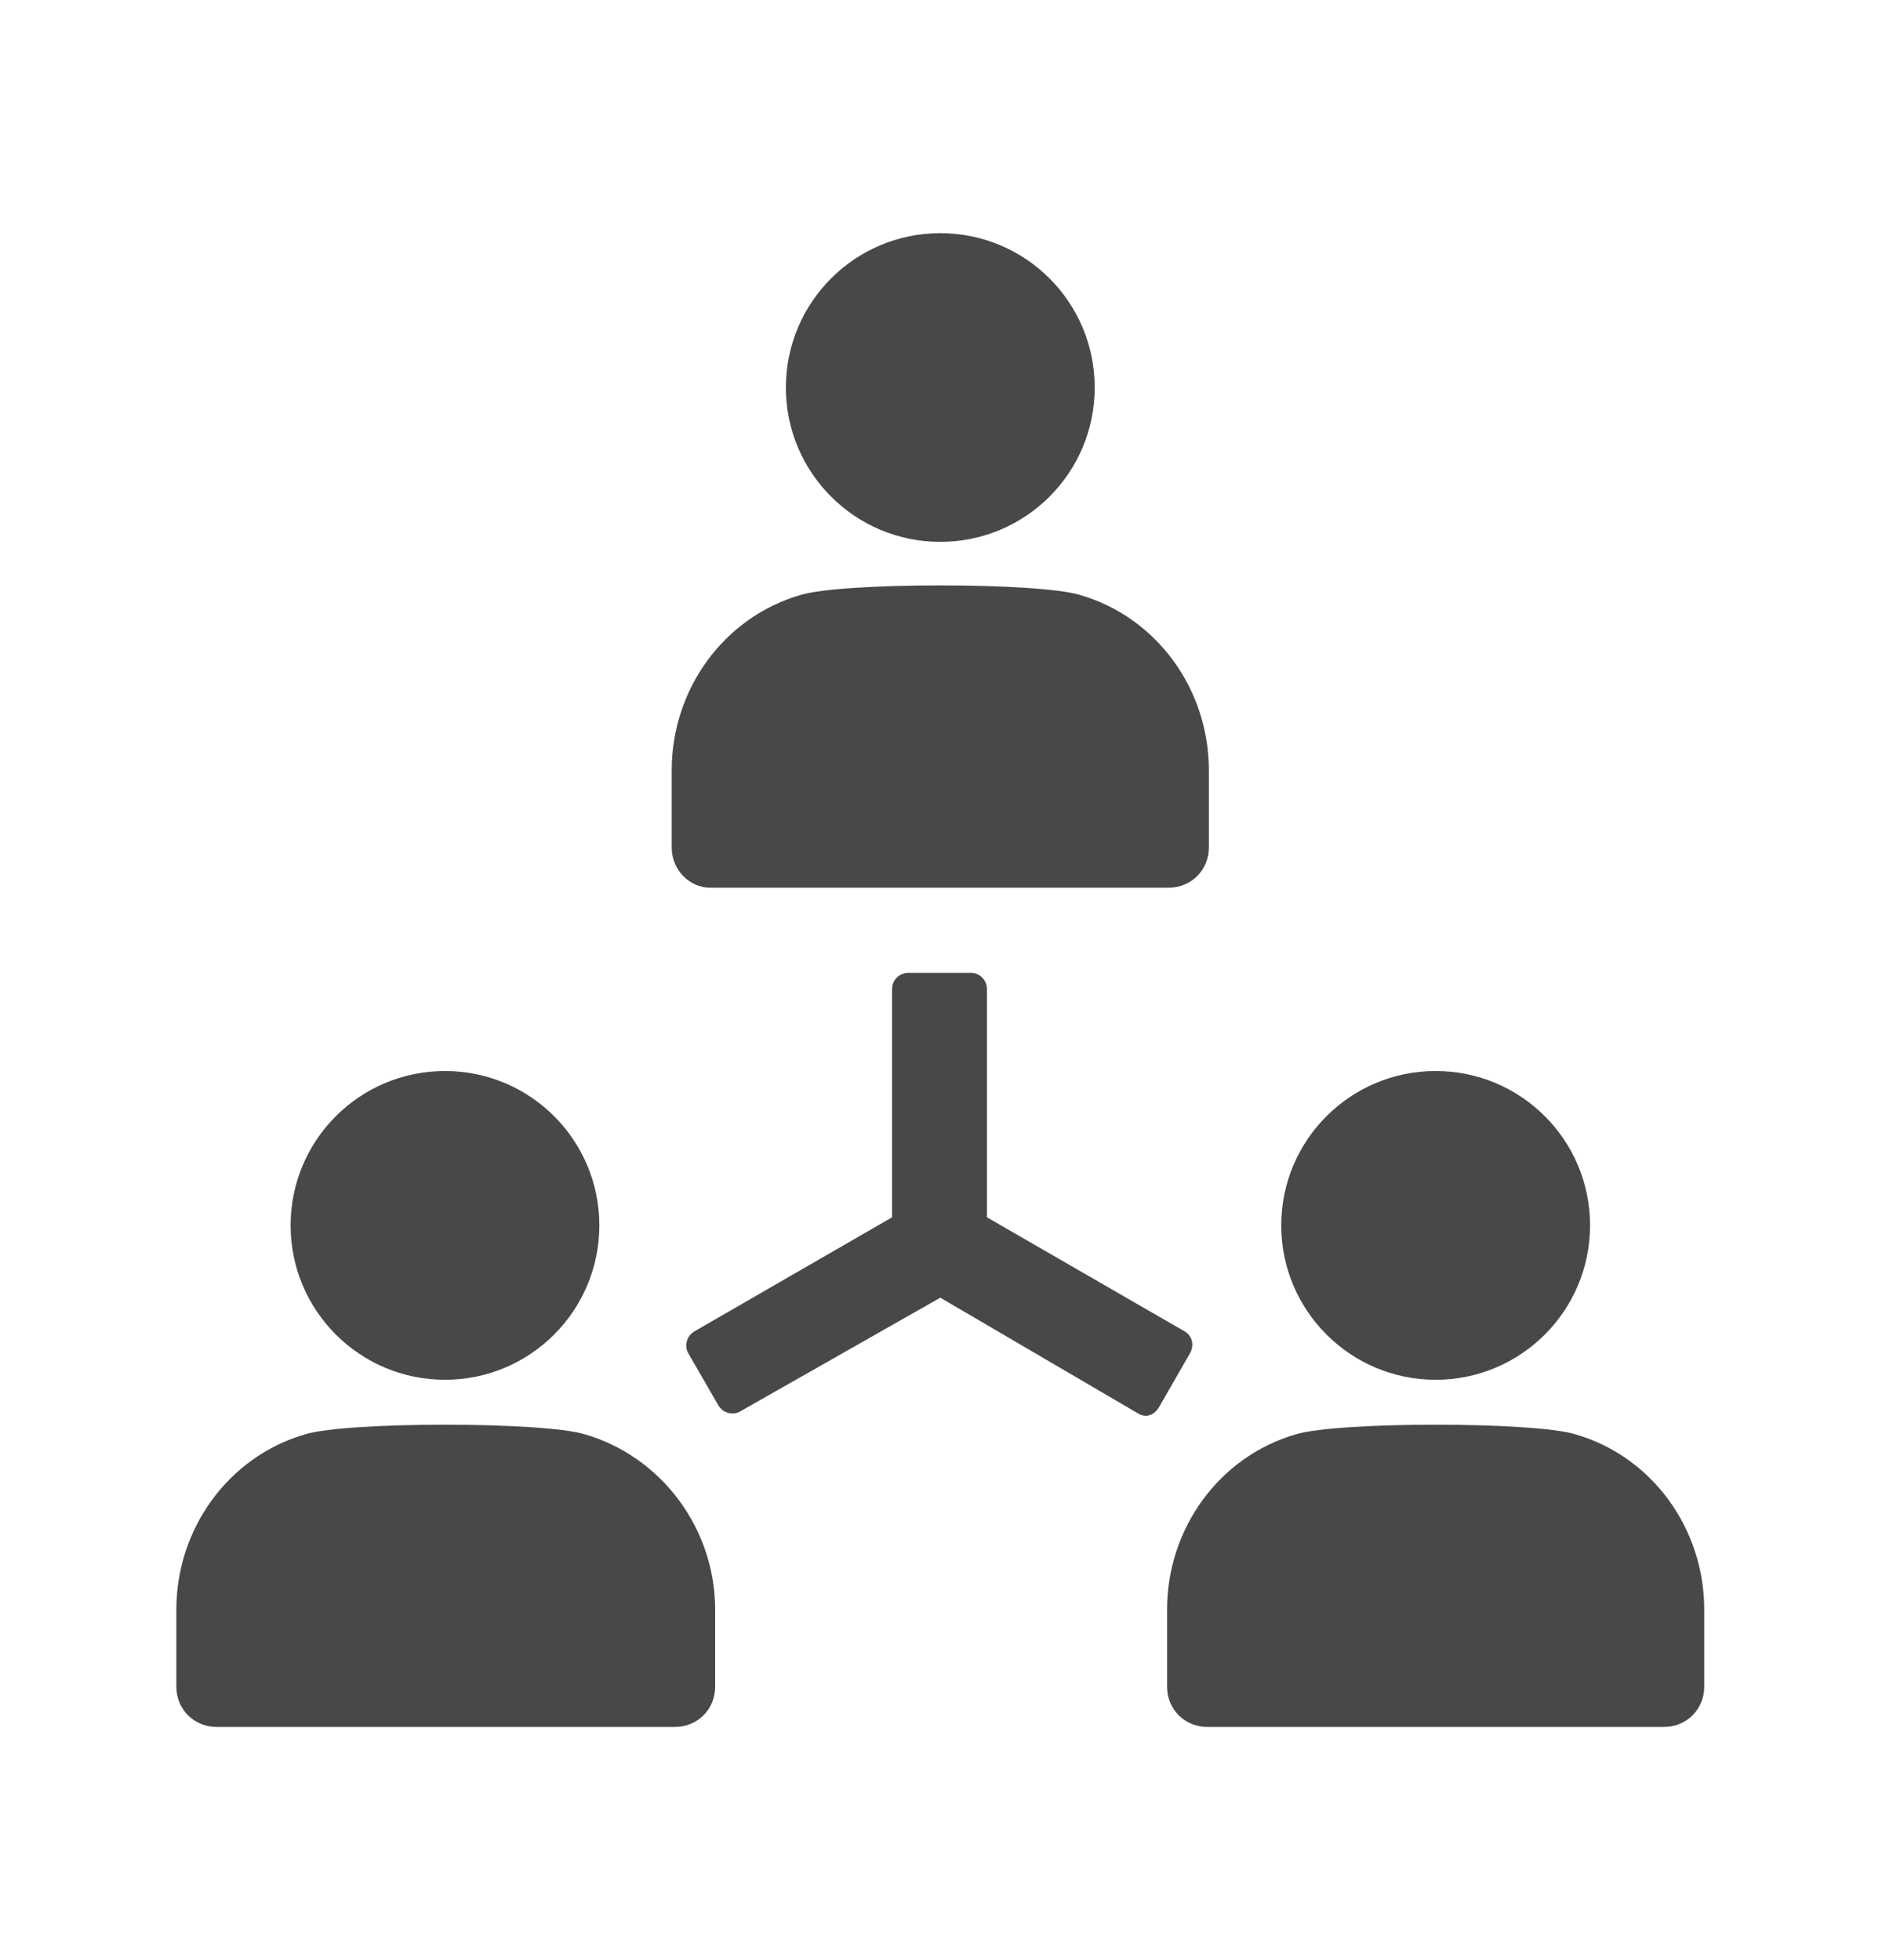 <svg width="24" height="25" viewBox="0 0 24 25" fill="none" xmlns="http://www.w3.org/2000/svg">
<path d="M7.459 18.294C6.925 18.13 4.423 18.13 3.89 18.294C2.906 18.581 2.249 19.504 2.249 20.529V21.514C2.249 21.801 2.475 22.026 2.762 22.026H8.607C8.894 22.026 9.12 21.801 9.12 21.514V20.529C9.12 19.504 8.443 18.581 7.459 18.294Z" fill="#484848"/>
<path d="M5.675 17.598C6.762 17.598 7.643 16.716 7.643 15.629C7.643 14.541 6.762 13.66 5.675 13.66C4.587 13.66 3.706 14.541 3.706 15.629C3.706 16.716 4.587 17.598 5.675 17.598Z" fill="#484848"/>
<path d="M20.092 18.294C19.559 18.13 17.057 18.13 16.524 18.294C15.539 18.581 14.883 19.504 14.883 20.529V21.514C14.883 21.801 15.108 22.026 15.396 22.026H21.22C21.507 22.026 21.733 21.801 21.733 21.514V20.529C21.733 19.504 21.077 18.581 20.092 18.294Z" fill="#484848"/>
<path d="M18.308 17.598C19.396 17.598 20.277 16.716 20.277 15.629C20.277 14.541 19.396 13.66 18.308 13.66C17.221 13.66 16.339 14.541 16.339 15.629C16.339 16.716 17.221 17.598 18.308 17.598Z" fill="#484848"/>
<path d="M9.058 11.322H14.903C15.191 11.322 15.416 11.096 15.416 10.809V9.824C15.416 8.799 14.76 7.876 13.775 7.589C13.242 7.425 10.74 7.425 10.207 7.589C9.222 7.876 8.566 8.799 8.566 9.824V10.809C8.566 11.096 8.792 11.322 9.058 11.322Z" fill="#484848"/>
<path d="M11.991 6.911C13.079 6.911 13.96 6.03 13.96 4.943C13.96 3.855 13.079 2.974 11.991 2.974C10.904 2.974 10.022 3.855 10.022 4.943C10.022 6.03 10.904 6.911 11.991 6.911Z" fill="#484848"/>
<path d="M15.109 16.982L12.586 15.526V12.614C12.586 12.511 12.504 12.408 12.381 12.408H11.581C11.479 12.408 11.376 12.491 11.376 12.614V15.526L8.853 16.982C8.751 17.044 8.73 17.167 8.771 17.249L9.161 17.925C9.223 18.028 9.346 18.049 9.428 18.008L11.991 16.551L14.514 18.028C14.617 18.09 14.719 18.049 14.781 17.946L15.17 17.269C15.232 17.167 15.211 17.044 15.109 16.982Z" fill="#484848"/>
</svg>
